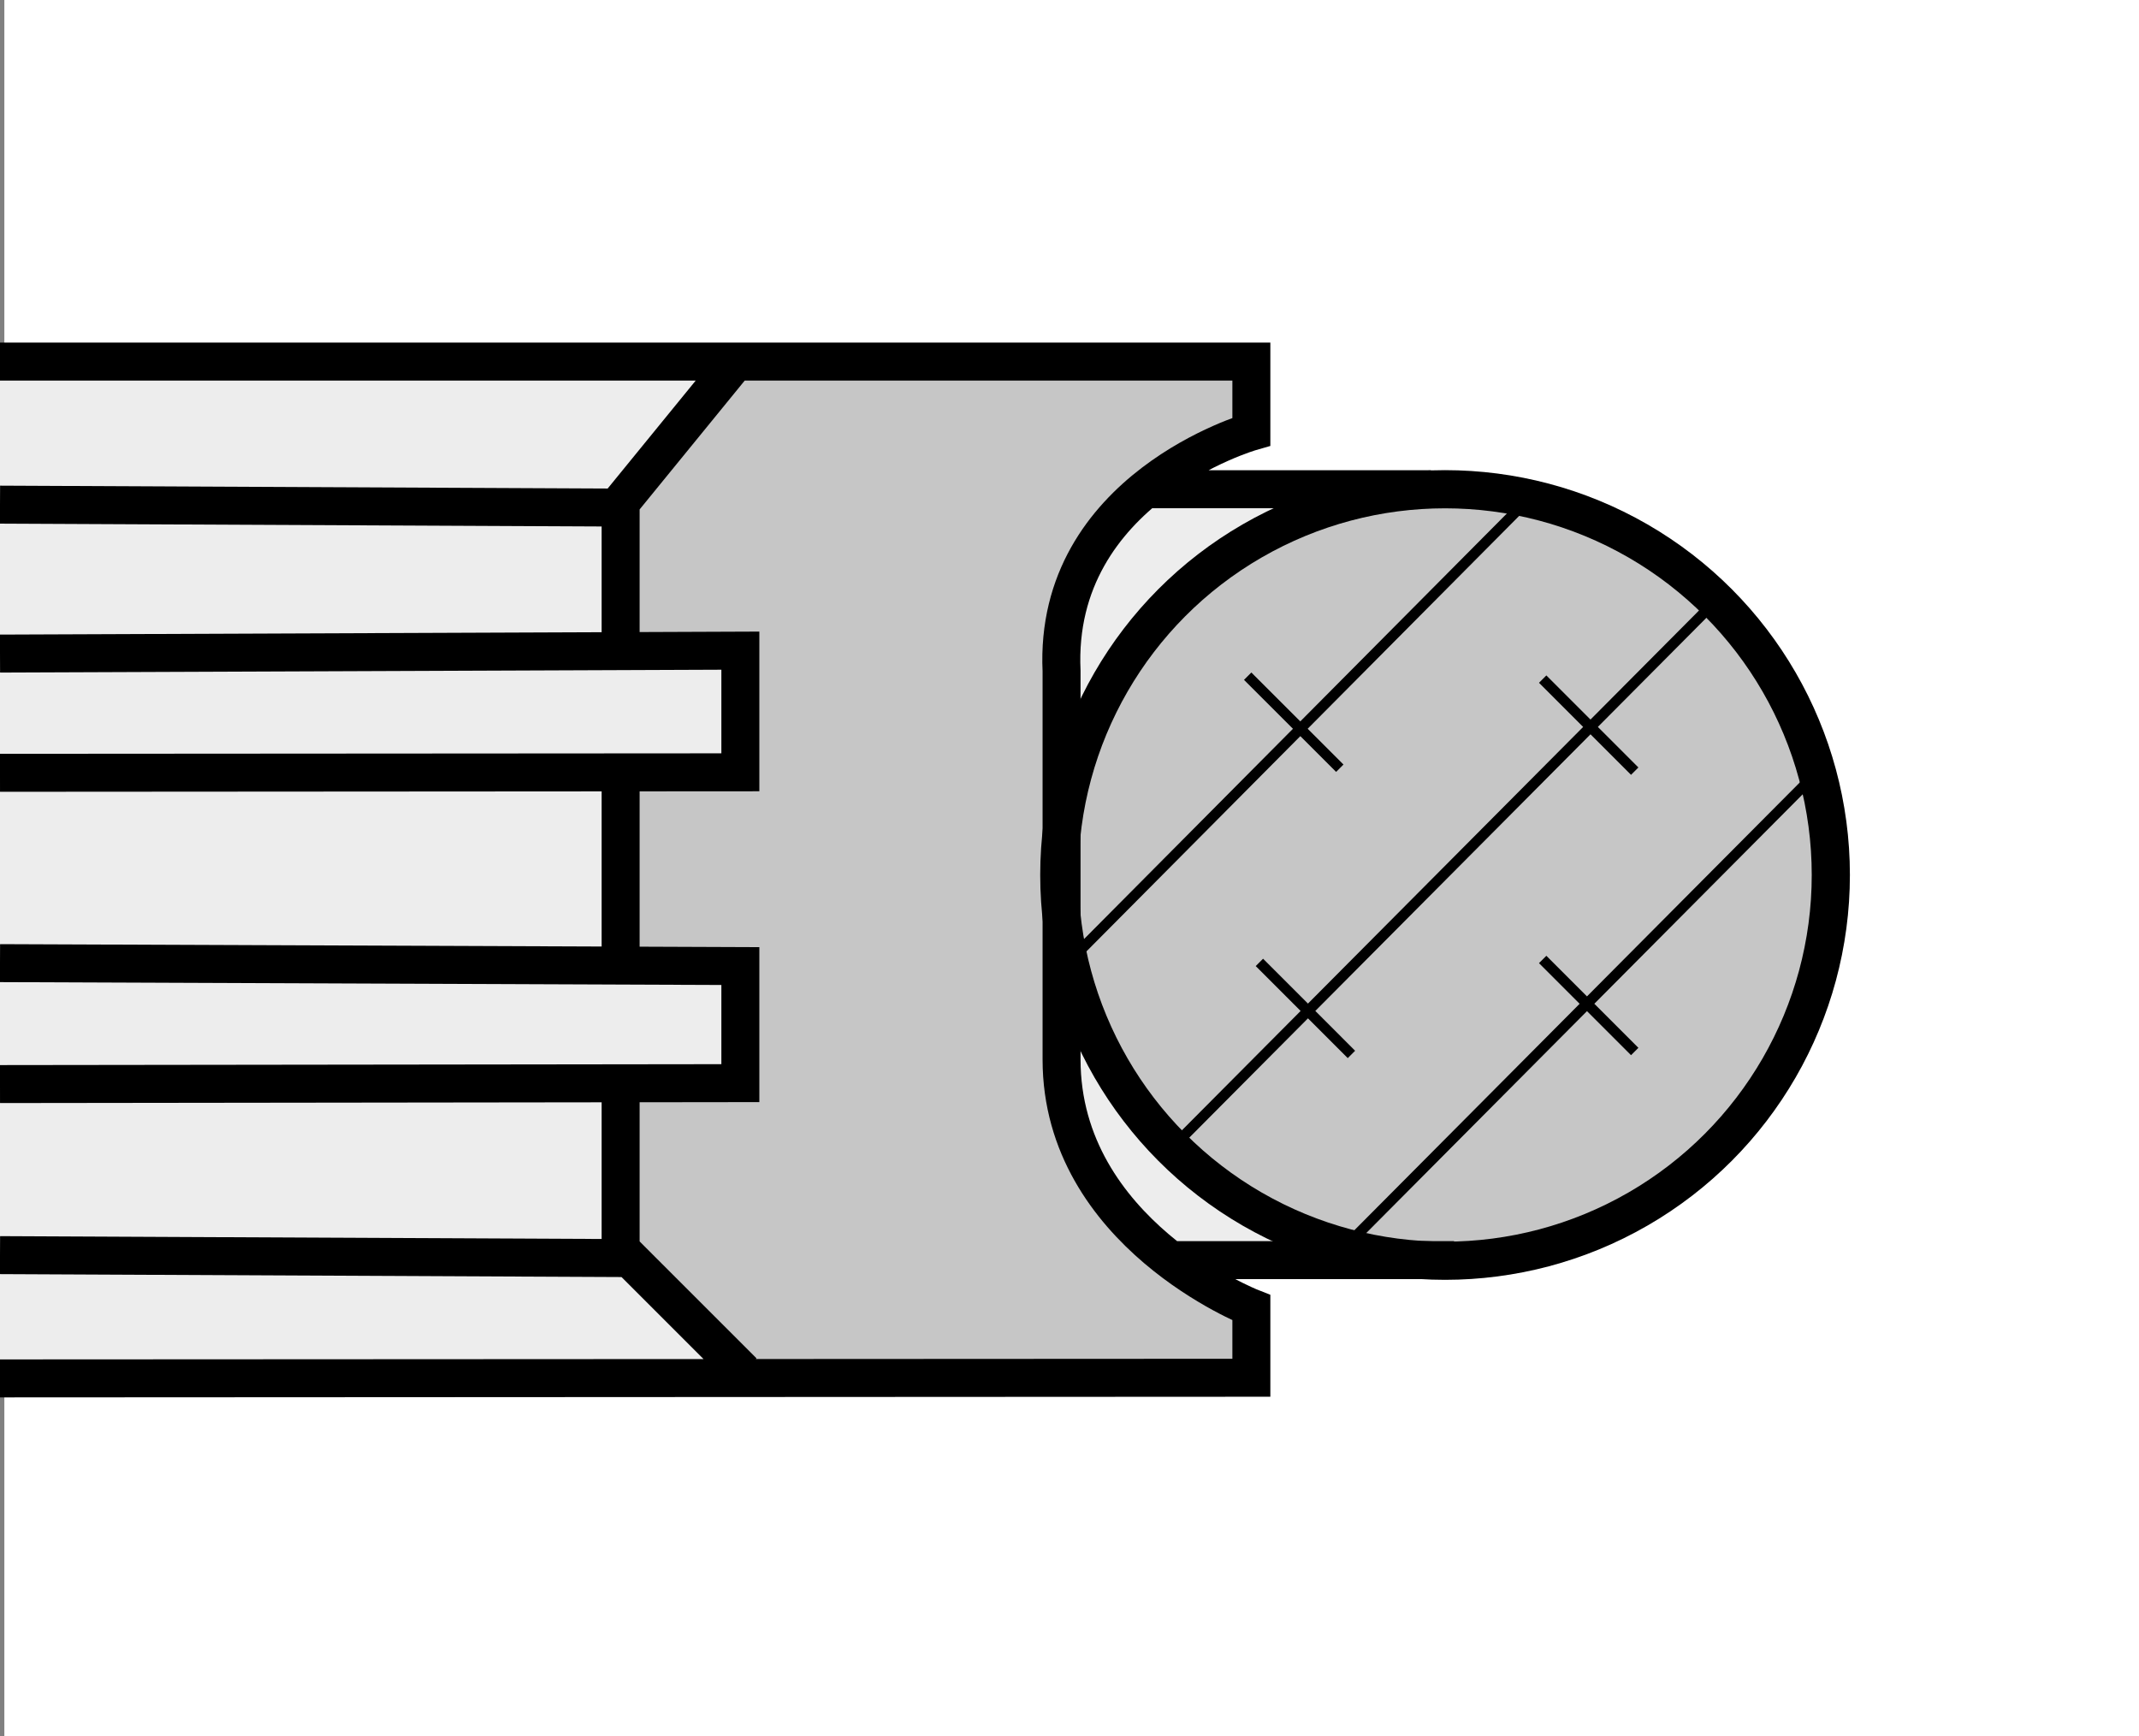 <?xml version="1.0" encoding="utf-8"?>
<!-- Generator: Adobe Illustrator 16.0.3, SVG Export Plug-In . SVG Version: 6.00 Build 0)  -->
<!DOCTYPE svg PUBLIC "-//W3C//DTD SVG 1.1//EN" "http://www.w3.org/Graphics/SVG/1.1/DTD/svg11.dtd">
<svg version="1.1" id="Layer_1" xmlns="http://www.w3.org/2000/svg" xmlns:xlink="http://www.w3.org/1999/xlink" x="0px" y="0px"
	 width="300.611px" height="244px" viewBox="0 0 300.611 244" enable-background="new 0 0 300.611 244" xml:space="preserve">
<rect x="0" y="0" width="300.611" height="244" fill="#808080" stroke="none"/>
<rect x="0.611" fill="#FFFFFF" width="300" height="244"/>
<polygon fill-rule="evenodd" clip-rule="evenodd" fill="#EDEDED" points="17.353,50.813 163.943,51.362 161.772,67.599 
	198.042,67.599 196.952,176.943 163.943,178.022 157.189,193.72 0,193.72 0,50.813 "/>
<path fill-rule="evenodd" clip-rule="evenodd" fill="#C6C6C6" stroke="#000000" stroke-width="0.9" stroke-miterlimit="2.613" d="
	M202.916,68.201c29.78,0,54.071,24.286,54.071,54.063c0,29.778-24.291,54.069-54.071,54.069s-54.062-24.291-54.062-54.069
	C148.854,92.487,173.135,68.201,202.916,68.201L202.916,68.201z"/>
<path fill-rule="evenodd" clip-rule="evenodd" fill="#C6C6C6" stroke="#000000" stroke-width="1.231" stroke-miterlimit="2.613" d="
	M102.376,50.106L86.54,70.857v20.752l16.93,0.548l0.545,16.382h-16.93l0.044,27.221l16.34,0.634l0.545,15.831H87.631l-1.091,23.49
	l17.476,17.479h71.537l1.258-9.541c0,0-25.527-8.049-27.509-33.176c-1.981-25.126-0.367-38.068,0.045-59.413
	c0.411-21.342,26.752-31.127,26.752-31.127l-1.091-9.83H102.376L102.376,50.106z"/>
<path fill="none" stroke="#000000" stroke-width="5.337" stroke-miterlimit="2.613" d="M149.19,149.72 M204.354,177.099h-38.986
	 M0,176.395l87.222,0.411v-23.802 M87.222,134.123V109.5 M87.222,91.442V71.334L0,70.922 M0,50.813h175.864v9.85
	c0,0-27.863,7.998-26.674,33.651c0,7.798,0,30.169,0,54.582s26.674,34.89,26.674,34.89v9.842L0,193.72 M5.581,150.942
	 M109.63,151.354 M0,135.358l104.049,0.412v16.454L0,152.354 M104.429,192.78l-18.025-18.022 M0,91.854l104.049-0.412v17.097
	L0,108.608 M160.262,68.756h40.833 M103.398,50.813L85.992,72.154"/>
<path fill="none" stroke="#000000" stroke-width="1.463" stroke-linecap="square" stroke-miterlimit="2.613" d="M175.864,95.548
	l11.912,11.9 M177.512,135.771l11.9,11.901 M256.31,110.32 M229.224,107.86l-11.901-11.903 M215.263,69.691l-64.838,65.255
	 M165.199,160.797l76.338-76.741 M229.224,147.26l-11.901-11.901 M187.477,176.81l68.031-68.391"/>
<circle fill="none" stroke="#000000" stroke-width="5.364" stroke-miterlimit="2.613" cx="203.086" cy="122.97" r="54.214"/>
</svg>
